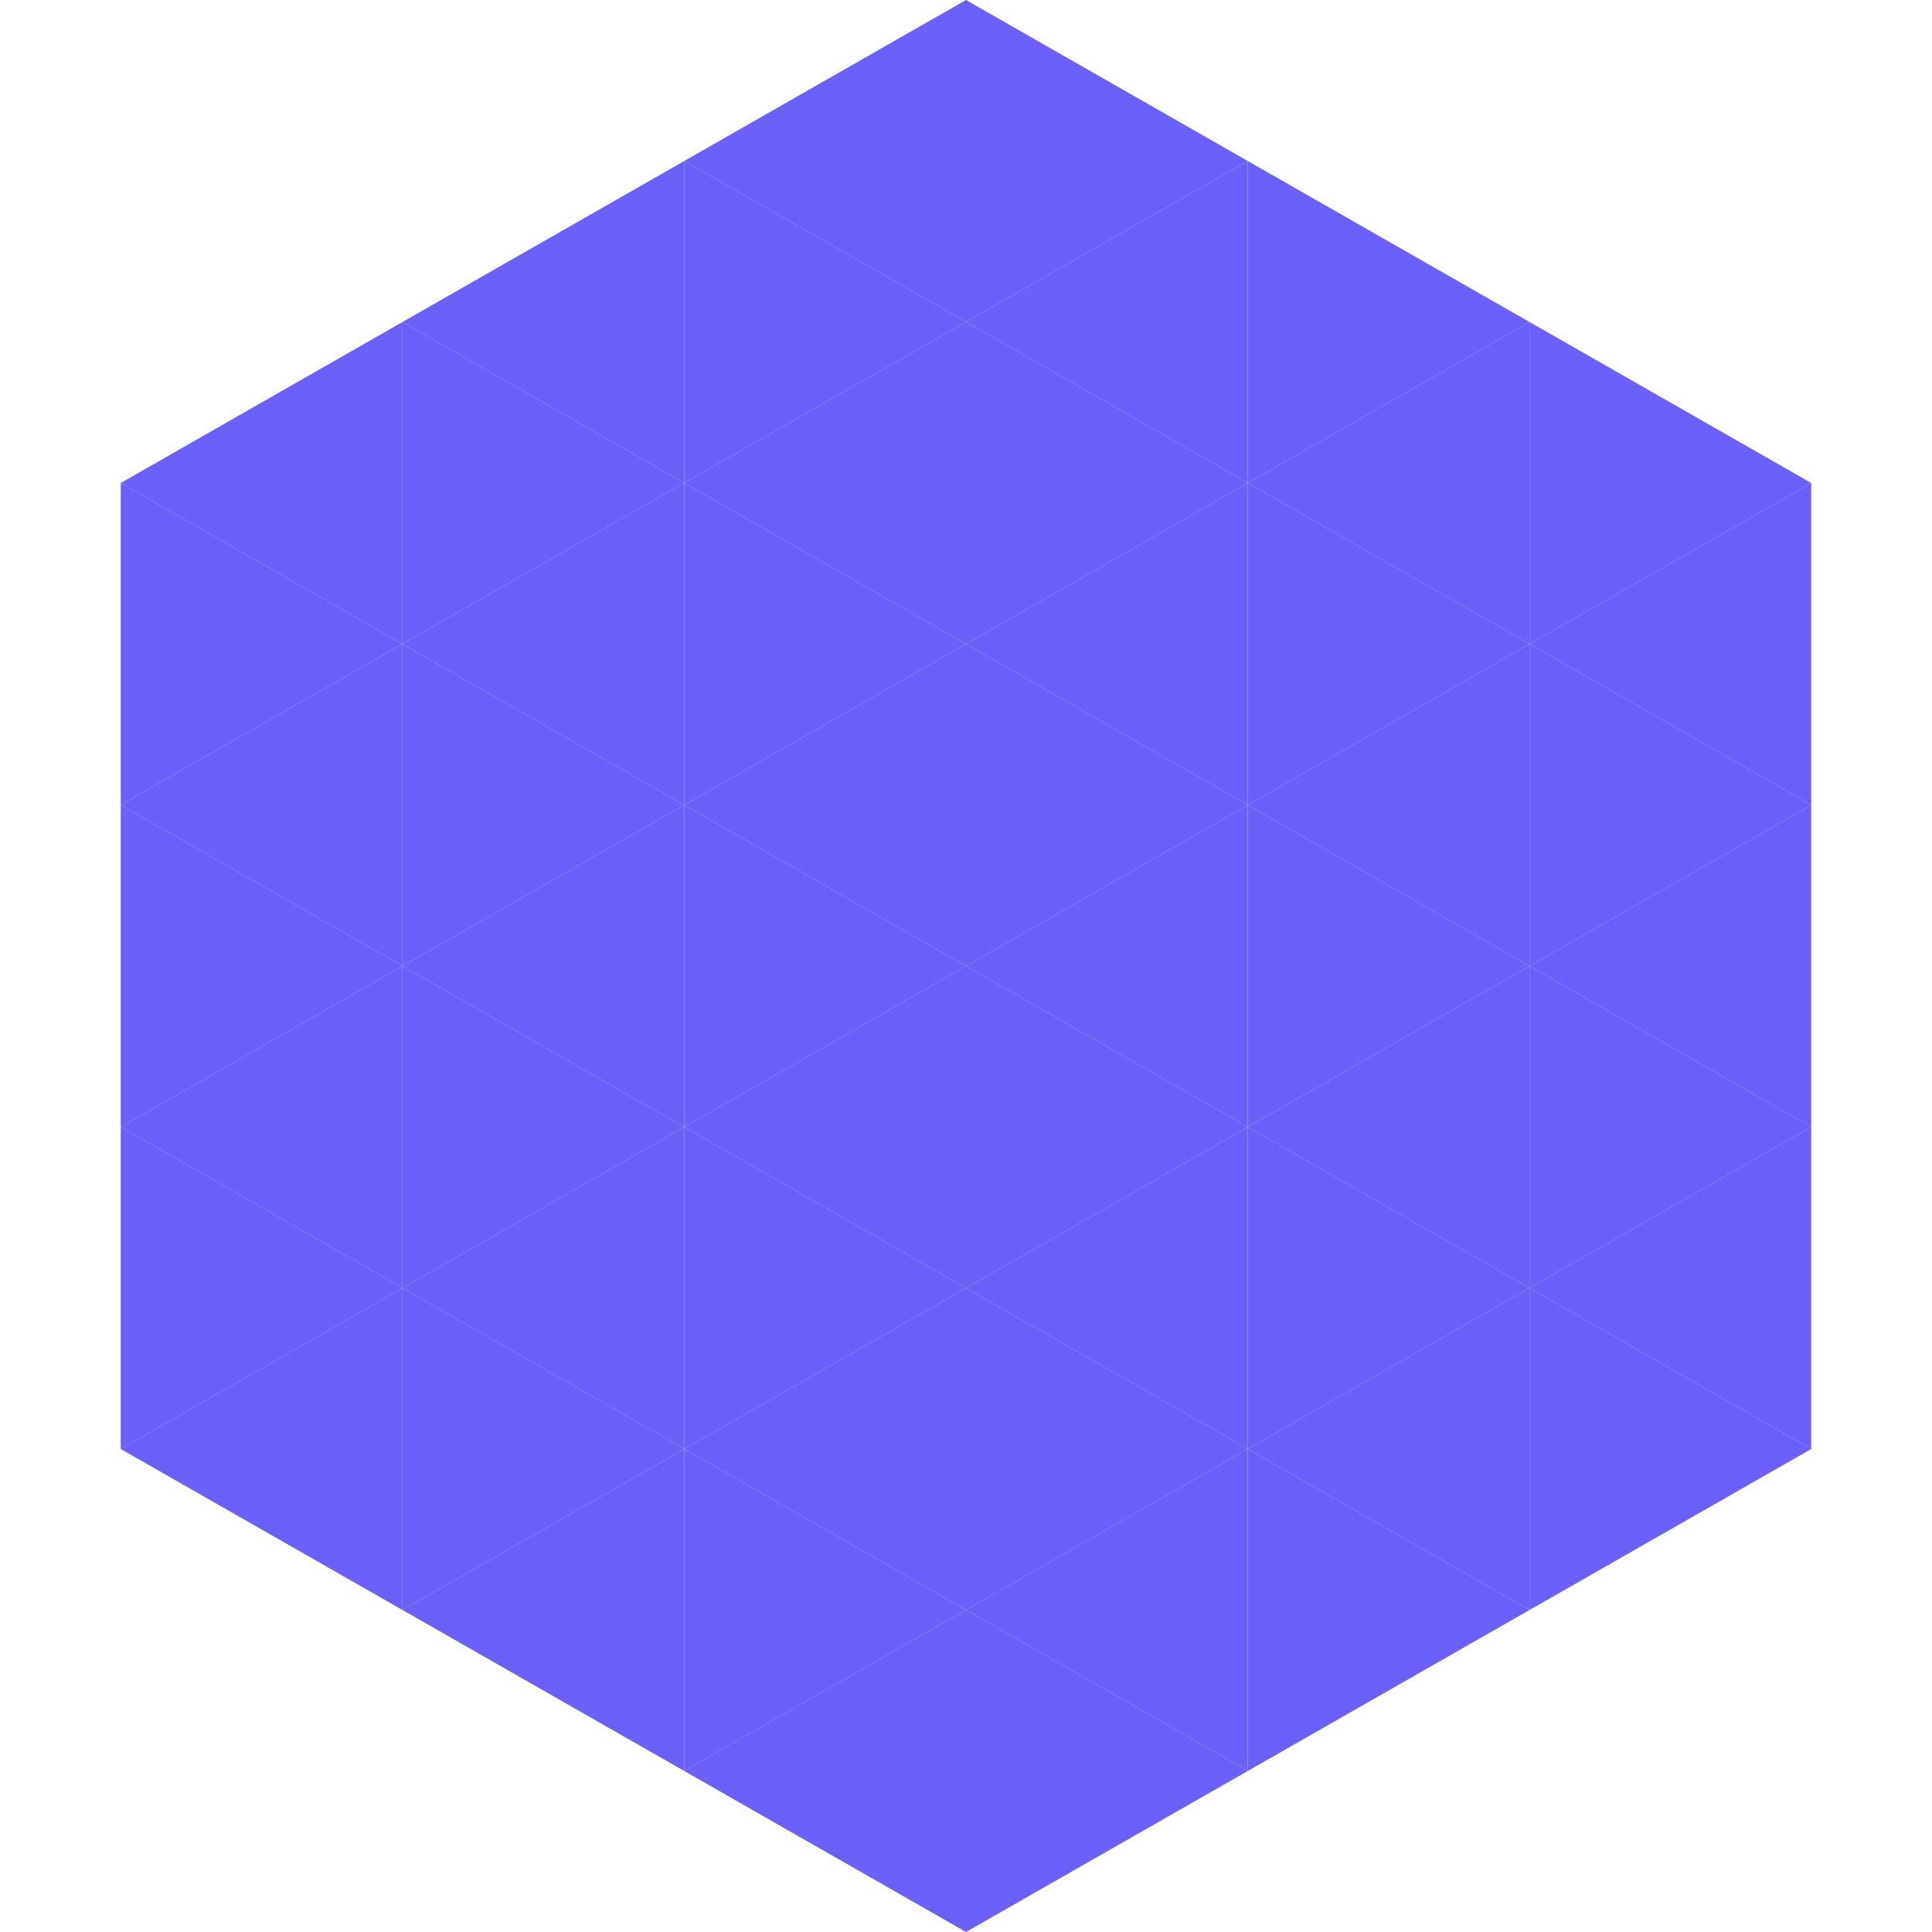 <?xml version="1.0"?>
<!-- Generated by SVGo -->
<svg width="240" height="240"
     xmlns="http://www.w3.org/2000/svg"
     xmlns:xlink="http://www.w3.org/1999/xlink">
<polygon points="50,40 15,60 50,80" style="fill:rgb(107,96,250)" />
<polygon points="190,40 225,60 190,80" style="fill:rgb(107,96,250)" />
<polygon points="15,60 50,80 15,100" style="fill:rgb(107,96,250)" />
<polygon points="225,60 190,80 225,100" style="fill:rgb(107,96,250)" />
<polygon points="50,80 15,100 50,120" style="fill:rgb(107,96,250)" />
<polygon points="190,80 225,100 190,120" style="fill:rgb(107,96,250)" />
<polygon points="15,100 50,120 15,140" style="fill:rgb(107,96,250)" />
<polygon points="225,100 190,120 225,140" style="fill:rgb(107,96,250)" />
<polygon points="50,120 15,140 50,160" style="fill:rgb(107,96,250)" />
<polygon points="190,120 225,140 190,160" style="fill:rgb(107,96,250)" />
<polygon points="15,140 50,160 15,180" style="fill:rgb(107,96,250)" />
<polygon points="225,140 190,160 225,180" style="fill:rgb(107,96,250)" />
<polygon points="50,160 15,180 50,200" style="fill:rgb(107,96,250)" />
<polygon points="190,160 225,180 190,200" style="fill:rgb(107,96,250)" />
<polygon points="15,180 50,200 15,220" style="fill:rgb(255,255,255); fill-opacity:0" />
<polygon points="225,180 190,200 225,220" style="fill:rgb(255,255,255); fill-opacity:0" />
<polygon points="50,0 85,20 50,40" style="fill:rgb(255,255,255); fill-opacity:0" />
<polygon points="190,0 155,20 190,40" style="fill:rgb(255,255,255); fill-opacity:0" />
<polygon points="85,20 50,40 85,60" style="fill:rgb(107,96,250)" />
<polygon points="155,20 190,40 155,60" style="fill:rgb(107,96,250)" />
<polygon points="50,40 85,60 50,80" style="fill:rgb(107,96,250)" />
<polygon points="190,40 155,60 190,80" style="fill:rgb(107,96,250)" />
<polygon points="85,60 50,80 85,100" style="fill:rgb(107,96,250)" />
<polygon points="155,60 190,80 155,100" style="fill:rgb(107,96,250)" />
<polygon points="50,80 85,100 50,120" style="fill:rgb(107,96,250)" />
<polygon points="190,80 155,100 190,120" style="fill:rgb(107,96,250)" />
<polygon points="85,100 50,120 85,140" style="fill:rgb(107,96,250)" />
<polygon points="155,100 190,120 155,140" style="fill:rgb(107,96,250)" />
<polygon points="50,120 85,140 50,160" style="fill:rgb(107,96,250)" />
<polygon points="190,120 155,140 190,160" style="fill:rgb(107,96,250)" />
<polygon points="85,140 50,160 85,180" style="fill:rgb(107,96,250)" />
<polygon points="155,140 190,160 155,180" style="fill:rgb(107,96,250)" />
<polygon points="50,160 85,180 50,200" style="fill:rgb(107,96,250)" />
<polygon points="190,160 155,180 190,200" style="fill:rgb(107,96,250)" />
<polygon points="85,180 50,200 85,220" style="fill:rgb(107,96,250)" />
<polygon points="155,180 190,200 155,220" style="fill:rgb(107,96,250)" />
<polygon points="120,0 85,20 120,40" style="fill:rgb(107,96,250)" />
<polygon points="120,0 155,20 120,40" style="fill:rgb(107,96,250)" />
<polygon points="85,20 120,40 85,60" style="fill:rgb(107,96,250)" />
<polygon points="155,20 120,40 155,60" style="fill:rgb(107,96,250)" />
<polygon points="120,40 85,60 120,80" style="fill:rgb(107,96,250)" />
<polygon points="120,40 155,60 120,80" style="fill:rgb(107,96,250)" />
<polygon points="85,60 120,80 85,100" style="fill:rgb(107,96,250)" />
<polygon points="155,60 120,80 155,100" style="fill:rgb(107,96,250)" />
<polygon points="120,80 85,100 120,120" style="fill:rgb(107,96,250)" />
<polygon points="120,80 155,100 120,120" style="fill:rgb(107,96,250)" />
<polygon points="85,100 120,120 85,140" style="fill:rgb(107,96,250)" />
<polygon points="155,100 120,120 155,140" style="fill:rgb(107,96,250)" />
<polygon points="120,120 85,140 120,160" style="fill:rgb(107,96,250)" />
<polygon points="120,120 155,140 120,160" style="fill:rgb(107,96,250)" />
<polygon points="85,140 120,160 85,180" style="fill:rgb(107,96,250)" />
<polygon points="155,140 120,160 155,180" style="fill:rgb(107,96,250)" />
<polygon points="120,160 85,180 120,200" style="fill:rgb(107,96,250)" />
<polygon points="120,160 155,180 120,200" style="fill:rgb(107,96,250)" />
<polygon points="85,180 120,200 85,220" style="fill:rgb(107,96,250)" />
<polygon points="155,180 120,200 155,220" style="fill:rgb(107,96,250)" />
<polygon points="120,200 85,220 120,240" style="fill:rgb(107,96,250)" />
<polygon points="120,200 155,220 120,240" style="fill:rgb(107,96,250)" />
<polygon points="85,220 120,240 85,260" style="fill:rgb(255,255,255); fill-opacity:0" />
<polygon points="155,220 120,240 155,260" style="fill:rgb(255,255,255); fill-opacity:0" />
</svg>
